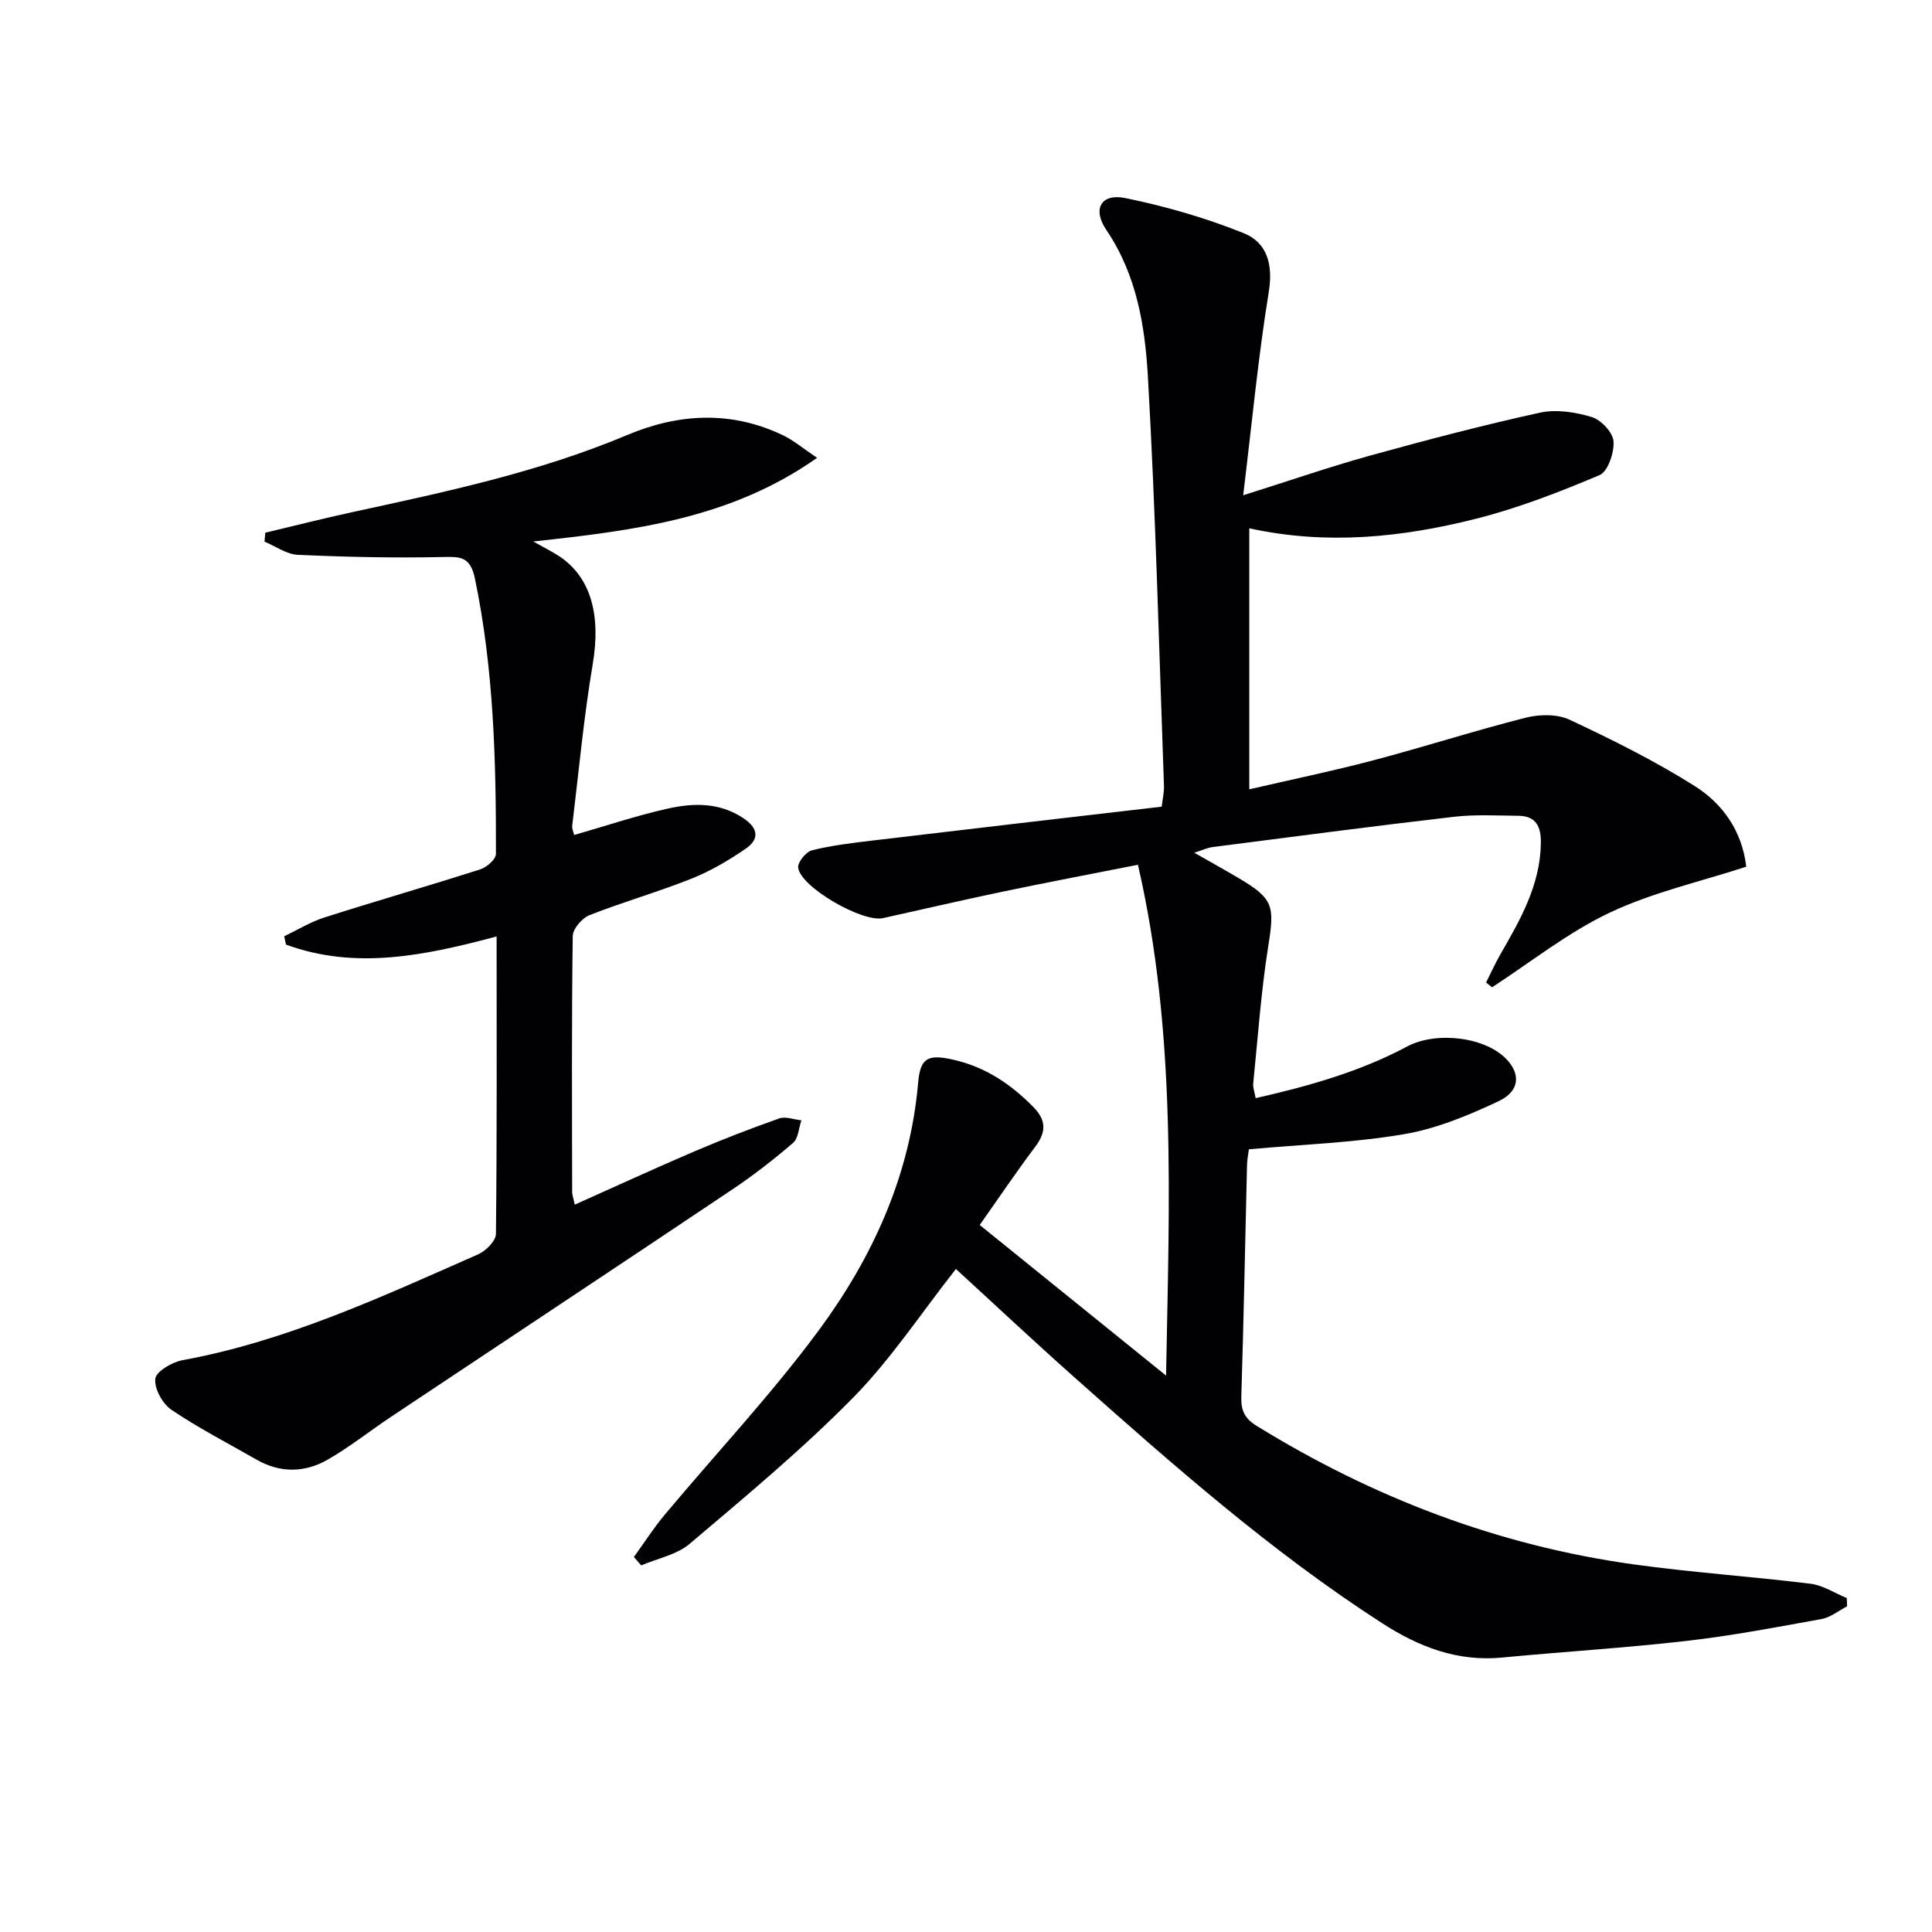 <svg enable-background="new 0 0 400 400" viewBox="0 0 400 400" xmlns="http://www.w3.org/2000/svg"><path d="m202.84 253.62c12.63 10.2 25 20.21 38.58 31.18.65-36.09 2.21-70.86-5.82-105.76-9.66 1.91-18.88 3.66-28.06 5.58-8.27 1.73-16.5 3.65-24.75 5.47-4.23.93-17-6.4-17.54-10.43-.15-1.11 1.63-3.32 2.87-3.62 4.16-1.03 8.46-1.53 12.73-2.04 19.79-2.36 39.59-4.65 59.67-6.99.2-1.73.51-3 .47-4.25-1.02-28.26-1.72-56.54-3.33-84.77-.6-10.5-2.32-21.09-8.58-30.34-2.99-4.41-1.1-7.67 3.92-6.64 8.35 1.71 16.67 4.11 24.57 7.3 4.77 1.93 6.04 6.47 5.11 12.17-2.2 13.55-3.49 27.25-5.29 42.06 9.65-3.04 17.9-5.89 26.29-8.22 11.64-3.22 23.34-6.29 35.14-8.88 3.39-.74 7.36-.12 10.75.91 1.92.58 4.36 3.18 4.49 5.02.17 2.34-1.16 6.27-2.9 7-8.35 3.53-16.9 6.85-25.68 9.06-15.23 3.83-30.73 5.47-46.83 1.95v54.04c8.62-2 17.17-3.76 25.59-5.98 10.59-2.79 21.03-6.16 31.64-8.85 2.86-.72 6.54-.78 9.11.43 8.84 4.15 17.64 8.52 25.88 13.72 5.81 3.66 9.82 9.34 10.67 16.7-9.59 3.13-19.41 5.32-28.28 9.52-8.62 4.08-16.28 10.21-24.35 15.45-.41-.33-.82-.67-1.23-1 .97-1.92 1.85-3.89 2.92-5.76 4.16-7.22 8.3-14.4 8.42-23.12.05-3.36-.98-5.6-4.66-5.63-4.45-.04-8.95-.3-13.35.21-16.66 1.93-33.29 4.12-49.92 6.26-1.1.14-2.15.65-3.82 1.18 3.36 1.92 6.36 3.58 9.3 5.32 7.09 4.2 7.33 5.74 6.03 13.88-1.51 9.47-2.17 19.07-3.14 28.62-.08.78.26 1.61.51 2.99 10.98-2.49 21.61-5.48 31.41-10.72 5.88-3.14 16.28-2.06 20.73 2.88 2.7 3 2.47 6.44-1.84 8.47-6.24 2.94-12.84 5.69-19.58 6.83-10.43 1.78-21.1 2.13-32.12 3.13-.1.79-.36 2.05-.39 3.32-.39 15.97-.68 31.95-1.18 47.92-.09 2.83.71 4.5 3.16 6.01 24.09 14.86 50.01 24.79 78.08 28.69 12.16 1.69 24.44 2.5 36.62 4.01 2.58.32 5 1.94 7.5 2.96.02.57.04 1.14.06 1.71-1.76.91-3.42 2.3-5.28 2.63-9.28 1.69-18.58 3.46-27.94 4.53-12.7 1.46-25.48 2.23-38.22 3.45-9.26.88-17.21-2.2-24.85-7.13-23.04-14.86-43.5-32.94-63.9-51.08-8.3-7.38-16.4-14.99-24.32-22.24-7.18 9.12-13.45 18.68-21.31 26.67-10.59 10.75-22.27 20.45-33.8 30.22-2.68 2.28-6.66 3.03-10.04 4.48-.51-.58-1.01-1.16-1.52-1.74 2.11-2.91 4.05-5.95 6.34-8.7 10.66-12.75 22.11-24.92 31.96-38.26 11.16-15.12 18.88-32.05 20.55-51.23.45-5.23 2.06-5.96 7.37-4.75 6.57 1.5 11.82 5.03 16.48 9.77 2.79 2.83 2.63 5.28.34 8.31-3.9 5.18-7.51 10.55-11.44 16.12z" fill="#010103"/><path d="m102.82 193.88c-15 4.02-29.28 6.94-43.61 1.69-.12-.57-.25-1.15-.37-1.72 2.76-1.32 5.42-2.97 8.3-3.89 10.74-3.43 21.58-6.54 32.32-9.98 1.33-.42 3.22-2.09 3.22-3.19.03-19.12-.43-38.19-4.36-57.04-.98-4.67-3.17-4.5-6.9-4.42-9.92.21-19.85-.01-29.76-.46-2.34-.11-4.6-1.78-6.9-2.73.06-.62.11-1.23.17-1.85 6.02-1.43 12.02-2.96 18.07-4.27 19.29-4.18 38.57-8.26 56.89-15.97 10.66-4.48 21.6-5.07 32.32.12 2.15 1.04 4.02 2.65 6.96 4.62-17.88 12.59-37.67 15.02-58.76 17.32 2.56 1.44 4 2.15 5.34 3.03 6.64 4.37 8.67 12.28 6.97 22.35-1.87 11.09-2.89 22.31-4.25 33.48-.07.59.24 1.22.4 1.91 6.53-1.88 12.79-3.98 19.2-5.43 5.39-1.22 10.84-1.4 15.87 1.97 3.12 2.09 3.27 4.35.47 6.28-3.53 2.43-7.32 4.65-11.28 6.23-6.93 2.76-14.14 4.81-21.08 7.54-1.54.61-3.45 2.83-3.47 4.34-.24 17.65-.15 35.31-.12 52.97 0 .61.24 1.22.54 2.63 8.5-3.8 16.57-7.52 24.75-11.02 5.78-2.47 11.65-4.74 17.58-6.83 1.32-.46 3.05.23 4.59.39-.55 1.59-.63 3.74-1.73 4.68-4.02 3.46-8.24 6.73-12.64 9.68-23.47 15.73-47.03 31.32-70.54 46.99-4.41 2.94-8.59 6.28-13.18 8.91-4.74 2.72-9.83 2.8-14.74-.02-5.9-3.39-11.97-6.5-17.59-10.3-1.85-1.25-3.57-4.37-3.35-6.43.16-1.5 3.45-3.44 5.59-3.84 21.63-3.96 41.36-13.17 61.25-21.92 1.6-.7 3.68-2.79 3.69-4.25.22-20.29.14-40.59.14-61.57z" fill="#010103"/></svg>